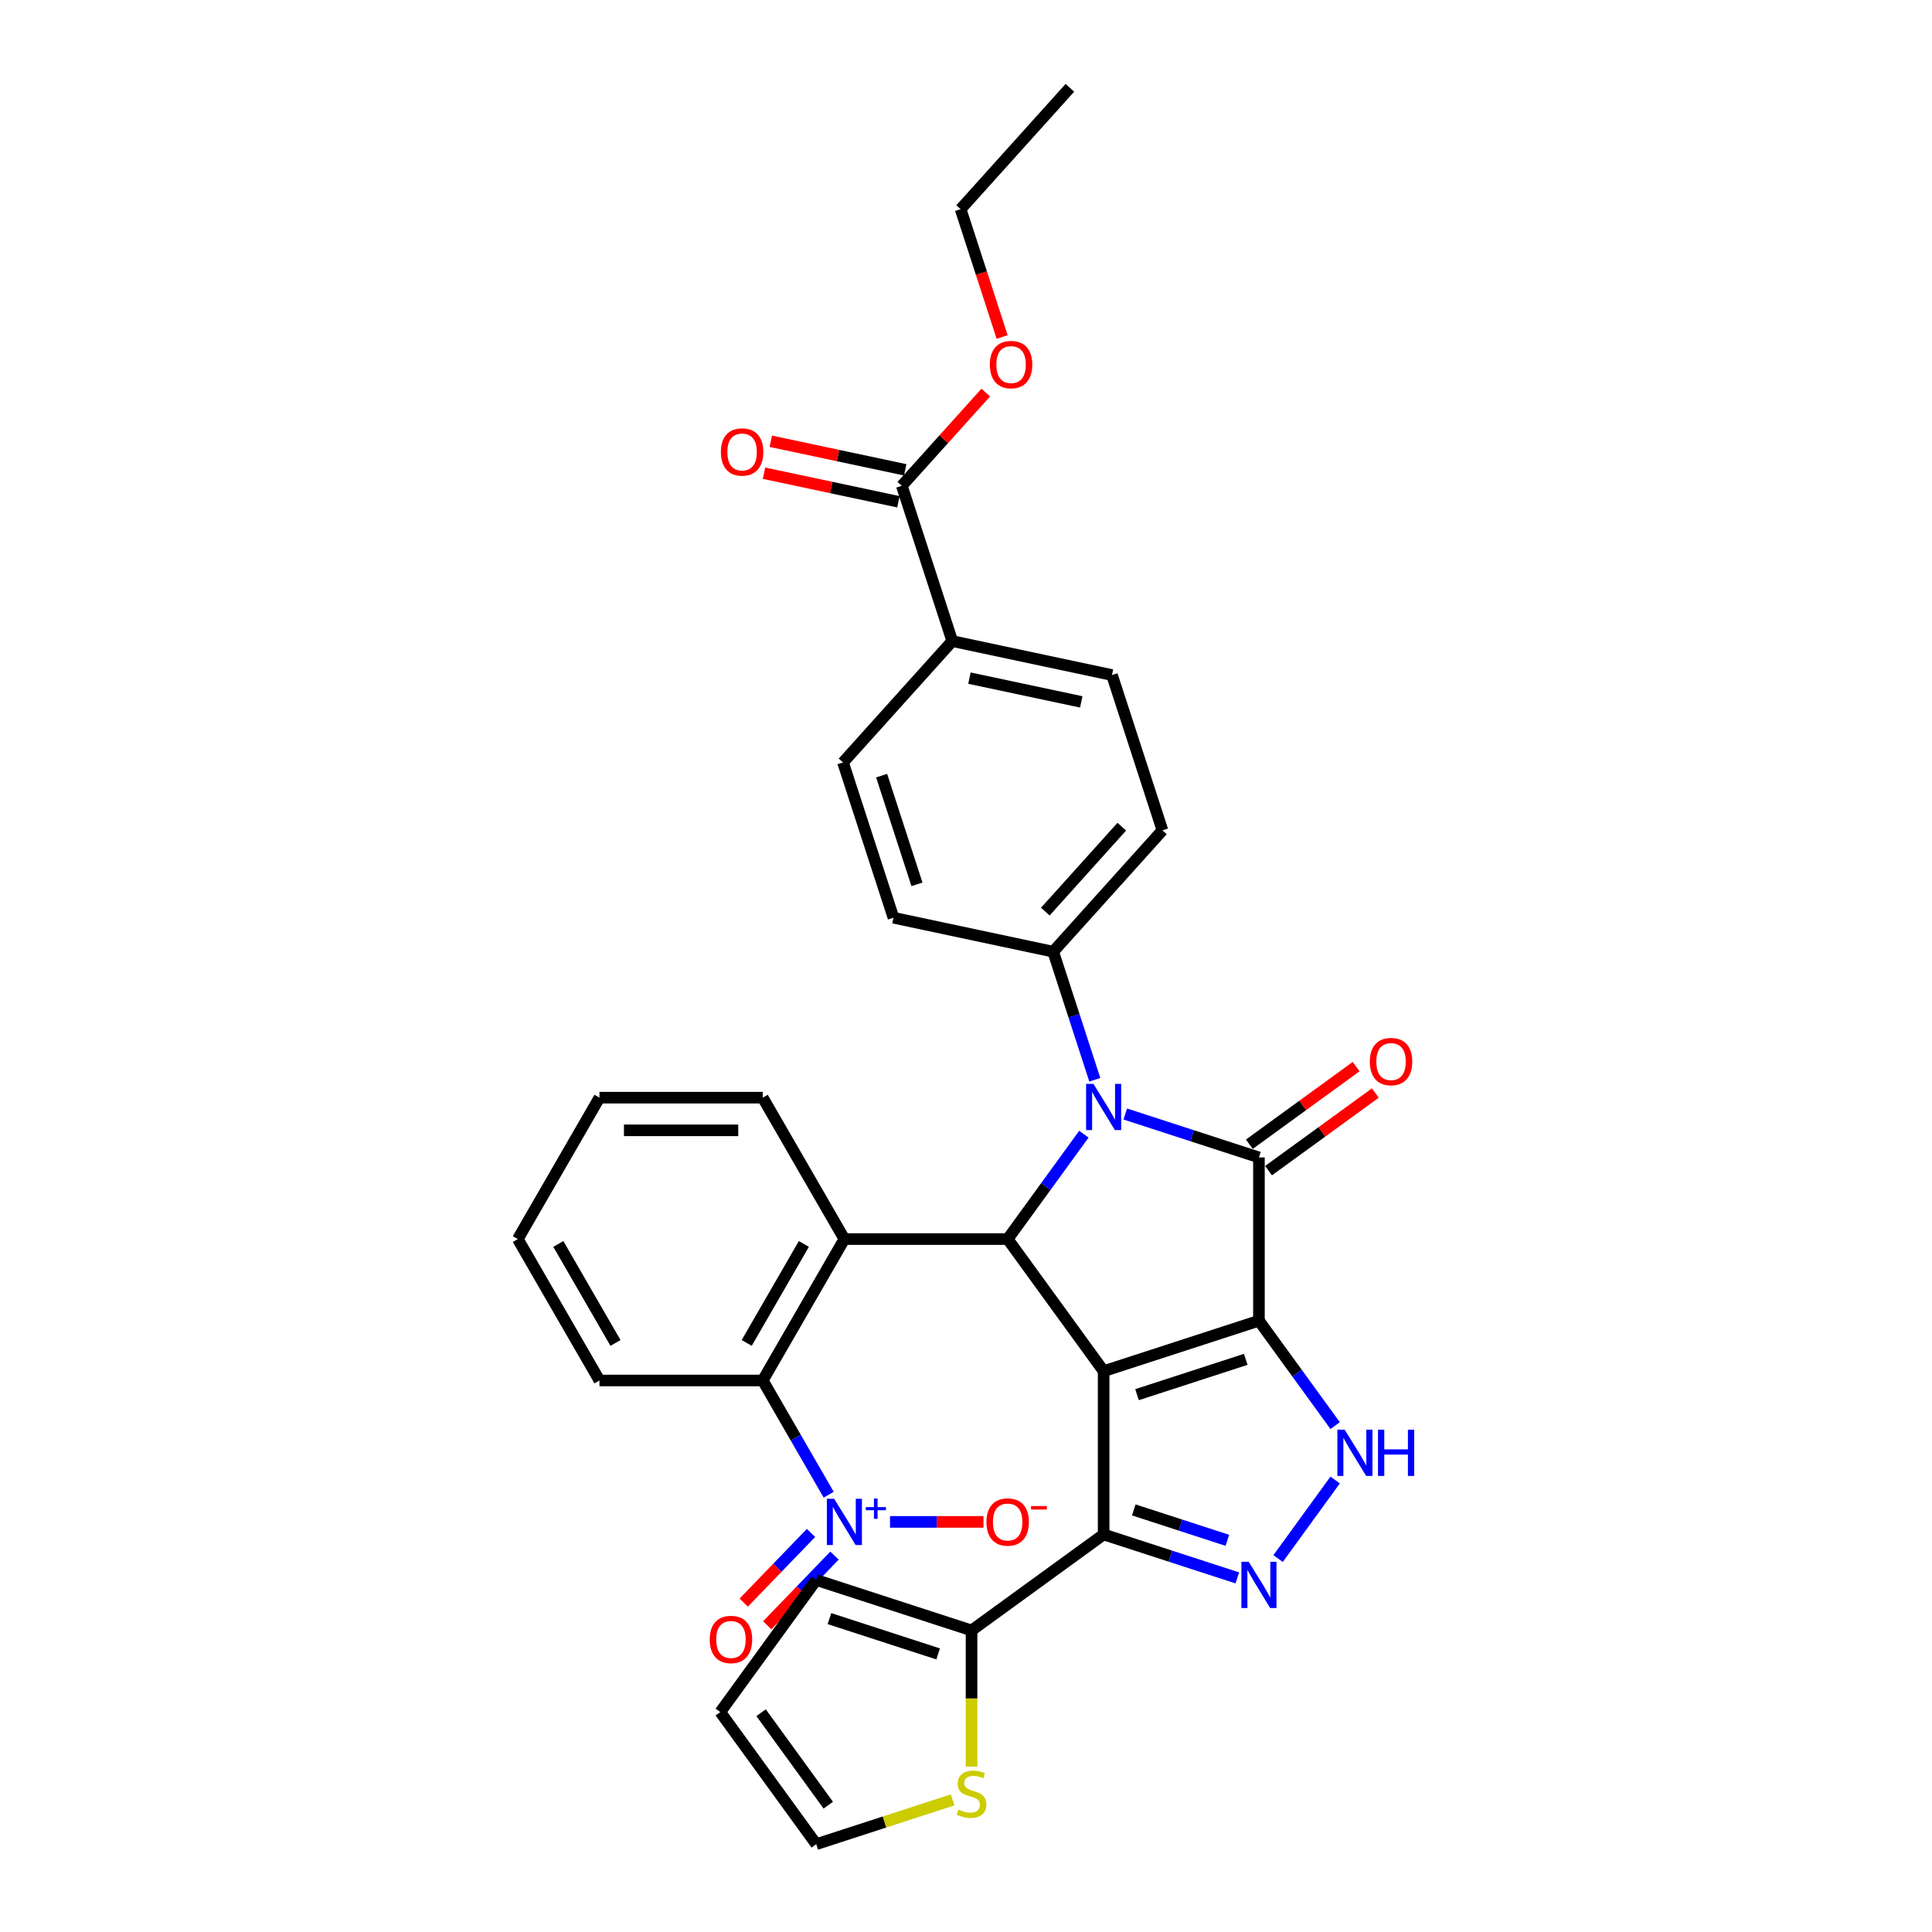 <?xml version='1.0' encoding='iso-8859-1'?>
<svg version='1.1' baseProfile='full'
              xmlns='http://www.w3.org/2000/svg'
                      xmlns:rdkit='http://www.rdkit.org/xml'
                      xmlns:xlink='http://www.w3.org/1999/xlink'
                  xml:space='preserve'
width='1000px' height='1000px' viewBox='0 0 1000 1000'>
<!-- END OF HEADER -->
<rect style='opacity:1.0;fill:#FFFFFF;stroke:none' width='1000' height='1000' x='0' y='0'> </rect>
<path class='bond-0' d='M 651.624,683.602 L 571.245,709.719' style='fill:none;fill-rule:evenodd;stroke:#000000;stroke-width:6px;stroke-linecap:butt;stroke-linejoin:miter;stroke-opacity:1' />
<path class='bond-0' d='M 644.791,703.595 L 588.525,721.877' style='fill:none;fill-rule:evenodd;stroke:#000000;stroke-width:6px;stroke-linecap:butt;stroke-linejoin:miter;stroke-opacity:1' />
<path class='bond-1' d='M 651.624,683.602 L 651.624,599.086' style='fill:none;fill-rule:evenodd;stroke:#000000;stroke-width:6px;stroke-linecap:butt;stroke-linejoin:miter;stroke-opacity:1' />
<path class='bond-5' d='M 651.624,683.602 L 671.348,710.749' style='fill:none;fill-rule:evenodd;stroke:#000000;stroke-width:6px;stroke-linecap:butt;stroke-linejoin:miter;stroke-opacity:1' />
<path class='bond-5' d='M 671.348,710.749 L 691.072,737.896' style='fill:none;fill-rule:evenodd;stroke:#0000FF;stroke-width:6px;stroke-linecap:butt;stroke-linejoin:miter;stroke-opacity:1' />
<path class='bond-3' d='M 571.245,709.719 L 521.567,641.344' style='fill:none;fill-rule:evenodd;stroke:#000000;stroke-width:6px;stroke-linecap:butt;stroke-linejoin:miter;stroke-opacity:1' />
<path class='bond-4' d='M 571.245,709.719 L 571.245,794.235' style='fill:none;fill-rule:evenodd;stroke:#000000;stroke-width:6px;stroke-linecap:butt;stroke-linejoin:miter;stroke-opacity:1' />
<path class='bond-2' d='M 651.624,599.086 L 617.03,587.845' style='fill:none;fill-rule:evenodd;stroke:#000000;stroke-width:6px;stroke-linecap:butt;stroke-linejoin:miter;stroke-opacity:1' />
<path class='bond-2' d='M 617.03,587.845 L 582.435,576.604' style='fill:none;fill-rule:evenodd;stroke:#0000FF;stroke-width:6px;stroke-linecap:butt;stroke-linejoin:miter;stroke-opacity:1' />
<path class='bond-14' d='M 656.592,605.923 L 684.23,585.843' style='fill:none;fill-rule:evenodd;stroke:#000000;stroke-width:6px;stroke-linecap:butt;stroke-linejoin:miter;stroke-opacity:1' />
<path class='bond-14' d='M 684.23,585.843 L 711.867,565.763' style='fill:none;fill-rule:evenodd;stroke:#FF0000;stroke-width:6px;stroke-linecap:butt;stroke-linejoin:miter;stroke-opacity:1' />
<path class='bond-14' d='M 646.657,592.248 L 674.294,572.168' style='fill:none;fill-rule:evenodd;stroke:#000000;stroke-width:6px;stroke-linecap:butt;stroke-linejoin:miter;stroke-opacity:1' />
<path class='bond-14' d='M 674.294,572.168 L 701.932,552.088' style='fill:none;fill-rule:evenodd;stroke:#FF0000;stroke-width:6px;stroke-linecap:butt;stroke-linejoin:miter;stroke-opacity:1' />
<path class='bond-11' d='M 566.67,558.888 L 555.899,525.739' style='fill:none;fill-rule:evenodd;stroke:#0000FF;stroke-width:6px;stroke-linecap:butt;stroke-linejoin:miter;stroke-opacity:1' />
<path class='bond-11' d='M 555.899,525.739 L 545.128,492.589' style='fill:none;fill-rule:evenodd;stroke:#000000;stroke-width:6px;stroke-linecap:butt;stroke-linejoin:miter;stroke-opacity:1' />
<path class='bond-34' d='M 561.015,587.049 L 541.291,614.196' style='fill:none;fill-rule:evenodd;stroke:#0000FF;stroke-width:6px;stroke-linecap:butt;stroke-linejoin:miter;stroke-opacity:1' />
<path class='bond-34' d='M 541.291,614.196 L 521.567,641.344' style='fill:none;fill-rule:evenodd;stroke:#000000;stroke-width:6px;stroke-linecap:butt;stroke-linejoin:miter;stroke-opacity:1' />
<path class='bond-7' d='M 521.567,641.344 L 437.051,641.344' style='fill:none;fill-rule:evenodd;stroke:#000000;stroke-width:6px;stroke-linecap:butt;stroke-linejoin:miter;stroke-opacity:1' />
<path class='bond-10' d='M 571.245,794.235 L 502.87,843.912' style='fill:none;fill-rule:evenodd;stroke:#000000;stroke-width:6px;stroke-linecap:butt;stroke-linejoin:miter;stroke-opacity:1' />
<path class='bond-33' d='M 571.245,794.235 L 605.84,805.475' style='fill:none;fill-rule:evenodd;stroke:#000000;stroke-width:6px;stroke-linecap:butt;stroke-linejoin:miter;stroke-opacity:1' />
<path class='bond-33' d='M 605.84,805.475 L 640.435,816.716' style='fill:none;fill-rule:evenodd;stroke:#0000FF;stroke-width:6px;stroke-linecap:butt;stroke-linejoin:miter;stroke-opacity:1' />
<path class='bond-33' d='M 586.847,781.531 L 611.063,789.4' style='fill:none;fill-rule:evenodd;stroke:#000000;stroke-width:6px;stroke-linecap:butt;stroke-linejoin:miter;stroke-opacity:1' />
<path class='bond-33' d='M 611.063,789.4 L 635.279,797.268' style='fill:none;fill-rule:evenodd;stroke:#0000FF;stroke-width:6px;stroke-linecap:butt;stroke-linejoin:miter;stroke-opacity:1' />
<path class='bond-6' d='M 691.072,766.057 L 661.538,806.707' style='fill:none;fill-rule:evenodd;stroke:#0000FF;stroke-width:6px;stroke-linecap:butt;stroke-linejoin:miter;stroke-opacity:1' />
<path class='bond-9' d='M 437.051,641.344 L 394.793,714.537' style='fill:none;fill-rule:evenodd;stroke:#000000;stroke-width:6px;stroke-linecap:butt;stroke-linejoin:miter;stroke-opacity:1' />
<path class='bond-9' d='M 416.074,643.871 L 386.493,695.106' style='fill:none;fill-rule:evenodd;stroke:#000000;stroke-width:6px;stroke-linecap:butt;stroke-linejoin:miter;stroke-opacity:1' />
<path class='bond-26' d='M 437.051,641.344 L 394.793,568.15' style='fill:none;fill-rule:evenodd;stroke:#000000;stroke-width:6px;stroke-linecap:butt;stroke-linejoin:miter;stroke-opacity:1' />
<path class='bond-8' d='M 428.922,773.65 L 411.857,744.093' style='fill:none;fill-rule:evenodd;stroke:#0000FF;stroke-width:6px;stroke-linecap:butt;stroke-linejoin:miter;stroke-opacity:1' />
<path class='bond-8' d='M 411.857,744.093 L 394.793,714.537' style='fill:none;fill-rule:evenodd;stroke:#000000;stroke-width:6px;stroke-linecap:butt;stroke-linejoin:miter;stroke-opacity:1' />
<path class='bond-15' d='M 460.669,787.73 L 484.863,787.73' style='fill:none;fill-rule:evenodd;stroke:#0000FF;stroke-width:6px;stroke-linecap:butt;stroke-linejoin:miter;stroke-opacity:1' />
<path class='bond-15' d='M 484.863,787.73 L 509.058,787.73' style='fill:none;fill-rule:evenodd;stroke:#FF0000;stroke-width:6px;stroke-linecap:butt;stroke-linejoin:miter;stroke-opacity:1' />
<path class='bond-16' d='M 419.782,793.445 L 402.369,811.475' style='fill:none;fill-rule:evenodd;stroke:#0000FF;stroke-width:6px;stroke-linecap:butt;stroke-linejoin:miter;stroke-opacity:1' />
<path class='bond-16' d='M 402.369,811.475 L 384.956,829.504' style='fill:none;fill-rule:evenodd;stroke:#FF0000;stroke-width:6px;stroke-linecap:butt;stroke-linejoin:miter;stroke-opacity:1' />
<path class='bond-16' d='M 431.941,805.188 L 414.528,823.217' style='fill:none;fill-rule:evenodd;stroke:#0000FF;stroke-width:6px;stroke-linecap:butt;stroke-linejoin:miter;stroke-opacity:1' />
<path class='bond-16' d='M 414.528,823.217 L 397.115,841.247' style='fill:none;fill-rule:evenodd;stroke:#FF0000;stroke-width:6px;stroke-linecap:butt;stroke-linejoin:miter;stroke-opacity:1' />
<path class='bond-28' d='M 394.793,714.537 L 310.277,714.537' style='fill:none;fill-rule:evenodd;stroke:#000000;stroke-width:6px;stroke-linecap:butt;stroke-linejoin:miter;stroke-opacity:1' />
<path class='bond-13' d='M 502.87,843.912 L 502.87,879.147' style='fill:none;fill-rule:evenodd;stroke:#000000;stroke-width:6px;stroke-linecap:butt;stroke-linejoin:miter;stroke-opacity:1' />
<path class='bond-13' d='M 502.87,879.147 L 502.87,914.382' style='fill:none;fill-rule:evenodd;stroke:#CCCC00;stroke-width:6px;stroke-linecap:butt;stroke-linejoin:miter;stroke-opacity:1' />
<path class='bond-18' d='M 502.87,843.912 L 422.49,817.795' style='fill:none;fill-rule:evenodd;stroke:#000000;stroke-width:6px;stroke-linecap:butt;stroke-linejoin:miter;stroke-opacity:1' />
<path class='bond-18' d='M 485.589,856.071 L 429.324,837.789' style='fill:none;fill-rule:evenodd;stroke:#000000;stroke-width:6px;stroke-linecap:butt;stroke-linejoin:miter;stroke-opacity:1' />
<path class='bond-22' d='M 545.128,492.589 L 462.459,475.017' style='fill:none;fill-rule:evenodd;stroke:#000000;stroke-width:6px;stroke-linecap:butt;stroke-linejoin:miter;stroke-opacity:1' />
<path class='bond-23' d='M 545.128,492.589 L 601.68,429.781' style='fill:none;fill-rule:evenodd;stroke:#000000;stroke-width:6px;stroke-linecap:butt;stroke-linejoin:miter;stroke-opacity:1' />
<path class='bond-23' d='M 541.049,471.857 L 580.636,427.892' style='fill:none;fill-rule:evenodd;stroke:#000000;stroke-width:6px;stroke-linecap:butt;stroke-linejoin:miter;stroke-opacity:1' />
<path class='bond-12' d='M 466.777,251.45 L 492.894,331.83' style='fill:none;fill-rule:evenodd;stroke:#000000;stroke-width:6px;stroke-linecap:butt;stroke-linejoin:miter;stroke-opacity:1' />
<path class='bond-20' d='M 468.534,243.183 L 433.75,235.789' style='fill:none;fill-rule:evenodd;stroke:#000000;stroke-width:6px;stroke-linecap:butt;stroke-linejoin:miter;stroke-opacity:1' />
<path class='bond-20' d='M 433.75,235.789 L 398.965,228.395' style='fill:none;fill-rule:evenodd;stroke:#FF0000;stroke-width:6px;stroke-linecap:butt;stroke-linejoin:miter;stroke-opacity:1' />
<path class='bond-20' d='M 465.02,259.717 L 430.235,252.323' style='fill:none;fill-rule:evenodd;stroke:#000000;stroke-width:6px;stroke-linecap:butt;stroke-linejoin:miter;stroke-opacity:1' />
<path class='bond-20' d='M 430.235,252.323 L 395.45,244.929' style='fill:none;fill-rule:evenodd;stroke:#FF0000;stroke-width:6px;stroke-linecap:butt;stroke-linejoin:miter;stroke-opacity:1' />
<path class='bond-27' d='M 466.777,251.45 L 488.503,227.32' style='fill:none;fill-rule:evenodd;stroke:#000000;stroke-width:6px;stroke-linecap:butt;stroke-linejoin:miter;stroke-opacity:1' />
<path class='bond-27' d='M 488.503,227.32 L 510.229,203.191' style='fill:none;fill-rule:evenodd;stroke:#FF0000;stroke-width:6px;stroke-linecap:butt;stroke-linejoin:miter;stroke-opacity:1' />
<path class='bond-19' d='M 493.083,931.608 L 457.786,943.077' style='fill:none;fill-rule:evenodd;stroke:#CCCC00;stroke-width:6px;stroke-linecap:butt;stroke-linejoin:miter;stroke-opacity:1' />
<path class='bond-19' d='M 457.786,943.077 L 422.49,954.545' style='fill:none;fill-rule:evenodd;stroke:#000000;stroke-width:6px;stroke-linecap:butt;stroke-linejoin:miter;stroke-opacity:1' />
<path class='bond-17' d='M 492.894,331.83 L 575.563,349.401' style='fill:none;fill-rule:evenodd;stroke:#000000;stroke-width:6px;stroke-linecap:butt;stroke-linejoin:miter;stroke-opacity:1' />
<path class='bond-17' d='M 501.78,350.999 L 559.648,363.299' style='fill:none;fill-rule:evenodd;stroke:#000000;stroke-width:6px;stroke-linecap:butt;stroke-linejoin:miter;stroke-opacity:1' />
<path class='bond-35' d='M 492.894,331.83 L 436.342,394.637' style='fill:none;fill-rule:evenodd;stroke:#000000;stroke-width:6px;stroke-linecap:butt;stroke-linejoin:miter;stroke-opacity:1' />
<path class='bond-21' d='M 422.49,817.795 L 372.813,886.17' style='fill:none;fill-rule:evenodd;stroke:#000000;stroke-width:6px;stroke-linecap:butt;stroke-linejoin:miter;stroke-opacity:1' />
<path class='bond-36' d='M 422.49,954.545 L 372.813,886.17' style='fill:none;fill-rule:evenodd;stroke:#000000;stroke-width:6px;stroke-linecap:butt;stroke-linejoin:miter;stroke-opacity:1' />
<path class='bond-36' d='M 428.713,934.354 L 393.939,886.491' style='fill:none;fill-rule:evenodd;stroke:#000000;stroke-width:6px;stroke-linecap:butt;stroke-linejoin:miter;stroke-opacity:1' />
<path class='bond-25' d='M 462.459,475.017 L 436.342,394.637' style='fill:none;fill-rule:evenodd;stroke:#000000;stroke-width:6px;stroke-linecap:butt;stroke-linejoin:miter;stroke-opacity:1' />
<path class='bond-25' d='M 474.617,457.737 L 456.335,401.471' style='fill:none;fill-rule:evenodd;stroke:#000000;stroke-width:6px;stroke-linecap:butt;stroke-linejoin:miter;stroke-opacity:1' />
<path class='bond-24' d='M 601.68,429.781 L 575.563,349.401' style='fill:none;fill-rule:evenodd;stroke:#000000;stroke-width:6px;stroke-linecap:butt;stroke-linejoin:miter;stroke-opacity:1' />
<path class='bond-30' d='M 394.793,568.15 L 310.277,568.15' style='fill:none;fill-rule:evenodd;stroke:#000000;stroke-width:6px;stroke-linecap:butt;stroke-linejoin:miter;stroke-opacity:1' />
<path class='bond-30' d='M 382.116,585.054 L 322.954,585.054' style='fill:none;fill-rule:evenodd;stroke:#000000;stroke-width:6px;stroke-linecap:butt;stroke-linejoin:miter;stroke-opacity:1' />
<path class='bond-29' d='M 518.71,174.426 L 507.961,141.344' style='fill:none;fill-rule:evenodd;stroke:#FF0000;stroke-width:6px;stroke-linecap:butt;stroke-linejoin:miter;stroke-opacity:1' />
<path class='bond-29' d='M 507.961,141.344 L 497.212,108.262' style='fill:none;fill-rule:evenodd;stroke:#000000;stroke-width:6px;stroke-linecap:butt;stroke-linejoin:miter;stroke-opacity:1' />
<path class='bond-37' d='M 310.277,714.537 L 268.019,641.344' style='fill:none;fill-rule:evenodd;stroke:#000000;stroke-width:6px;stroke-linecap:butt;stroke-linejoin:miter;stroke-opacity:1' />
<path class='bond-37' d='M 318.577,695.106 L 288.996,643.871' style='fill:none;fill-rule:evenodd;stroke:#000000;stroke-width:6px;stroke-linecap:butt;stroke-linejoin:miter;stroke-opacity:1' />
<path class='bond-32' d='M 497.212,108.262 L 553.765,45.455' style='fill:none;fill-rule:evenodd;stroke:#000000;stroke-width:6px;stroke-linecap:butt;stroke-linejoin:miter;stroke-opacity:1' />
<path class='bond-31' d='M 310.277,568.15 L 268.019,641.344' style='fill:none;fill-rule:evenodd;stroke:#000000;stroke-width:6px;stroke-linecap:butt;stroke-linejoin:miter;stroke-opacity:1' />
<path  class='atom-3' d='M 565.954 561.001
L 573.797 573.679
Q 574.575 574.929, 575.826 577.194
Q 577.076 579.459, 577.144 579.595
L 577.144 561.001
L 580.322 561.001
L 580.322 584.936
L 577.043 584.936
L 568.625 571.075
Q 567.644 569.453, 566.596 567.593
Q 565.582 565.734, 565.278 565.159
L 565.278 584.936
L 562.168 584.936
L 562.168 561.001
L 565.954 561.001
' fill='#0000FF'/>
<path  class='atom-6' d='M 696.011 740.009
L 703.854 752.687
Q 704.632 753.938, 705.883 756.203
Q 707.133 758.468, 707.201 758.603
L 707.201 740.009
L 710.379 740.009
L 710.379 763.944
L 707.1 763.944
L 698.682 750.084
Q 697.701 748.461, 696.653 746.602
Q 695.639 744.742, 695.335 744.168
L 695.335 763.944
L 692.225 763.944
L 692.225 740.009
L 696.011 740.009
' fill='#0000FF'/>
<path  class='atom-6' d='M 713.252 740.009
L 716.498 740.009
L 716.498 750.185
L 728.736 750.185
L 728.736 740.009
L 731.981 740.009
L 731.981 763.944
L 728.736 763.944
L 728.736 752.89
L 716.498 752.89
L 716.498 763.944
L 713.252 763.944
L 713.252 740.009
' fill='#0000FF'/>
<path  class='atom-7' d='M 646.334 808.384
L 654.177 821.062
Q 654.954 822.313, 656.205 824.578
Q 657.456 826.843, 657.524 826.978
L 657.524 808.384
L 660.702 808.384
L 660.702 832.319
L 657.422 832.319
L 649.004 818.459
Q 648.024 816.836, 646.976 814.977
Q 645.962 813.117, 645.658 812.543
L 645.658 832.319
L 642.547 832.319
L 642.547 808.384
L 646.334 808.384
' fill='#0000FF'/>
<path  class='atom-9' d='M 431.76 775.763
L 439.604 788.44
Q 440.381 789.691, 441.632 791.956
Q 442.883 794.221, 442.95 794.356
L 442.95 775.763
L 446.128 775.763
L 446.128 799.698
L 442.849 799.698
L 434.431 785.837
Q 433.451 784.214, 432.403 782.355
Q 431.389 780.495, 431.084 779.921
L 431.084 799.698
L 427.974 799.698
L 427.974 775.763
L 431.76 775.763
' fill='#0000FF'/>
<path  class='atom-9' d='M 448.136 780.077
L 452.353 780.077
L 452.353 775.637
L 454.228 775.637
L 454.228 780.077
L 458.556 780.077
L 458.556 781.683
L 454.228 781.683
L 454.228 786.146
L 452.353 786.146
L 452.353 781.683
L 448.136 781.683
L 448.136 780.077
' fill='#0000FF'/>
<path  class='atom-14' d='M 496.108 936.643
Q 496.379 936.745, 497.494 937.218
Q 498.61 937.691, 499.827 937.996
Q 501.078 938.266, 502.295 938.266
Q 504.56 938.266, 505.879 937.184
Q 507.197 936.069, 507.197 934.142
Q 507.197 932.823, 506.521 932.012
Q 505.879 931.201, 504.864 930.761
Q 503.85 930.322, 502.16 929.815
Q 500.03 929.172, 498.745 928.564
Q 497.494 927.955, 496.582 926.671
Q 495.703 925.386, 495.703 923.222
Q 495.703 920.214, 497.731 918.354
Q 499.793 916.495, 503.85 916.495
Q 506.622 916.495, 509.766 917.813
L 508.989 920.416
Q 506.115 919.233, 503.952 919.233
Q 501.619 919.233, 500.334 920.214
Q 499.05 921.16, 499.083 922.817
Q 499.083 924.101, 499.726 924.879
Q 500.402 925.656, 501.348 926.096
Q 502.329 926.535, 503.952 927.042
Q 506.115 927.719, 507.4 928.395
Q 508.684 929.071, 509.597 930.457
Q 510.544 931.809, 510.544 934.142
Q 510.544 937.455, 508.313 939.247
Q 506.115 941.005, 502.43 941.005
Q 500.3 941.005, 498.678 940.531
Q 497.089 940.092, 495.196 939.314
L 496.108 936.643
' fill='#CCCC00'/>
<path  class='atom-15' d='M 709.012 549.476
Q 709.012 543.729, 711.852 540.517
Q 714.692 537.305, 720 537.305
Q 725.307 537.305, 728.147 540.517
Q 730.987 543.729, 730.987 549.476
Q 730.987 555.29, 728.113 558.604
Q 725.24 561.883, 720 561.883
Q 714.726 561.883, 711.852 558.604
Q 709.012 555.324, 709.012 549.476
M 720 559.178
Q 723.651 559.178, 725.611 556.744
Q 727.606 554.276, 727.606 549.476
Q 727.606 544.777, 725.611 542.41
Q 723.651 540.01, 720 540.01
Q 716.348 540.01, 714.354 542.376
Q 712.393 544.743, 712.393 549.476
Q 712.393 554.31, 714.354 556.744
Q 716.348 559.178, 720 559.178
' fill='#FF0000'/>
<path  class='atom-16' d='M 510.58 787.798
Q 510.58 782.051, 513.42 778.839
Q 516.26 775.627, 521.567 775.627
Q 526.875 775.627, 529.715 778.839
Q 532.555 782.051, 532.555 787.798
Q 532.555 793.612, 529.681 796.925
Q 526.807 800.205, 521.567 800.205
Q 516.294 800.205, 513.42 796.925
Q 510.58 793.646, 510.58 787.798
M 521.567 797.5
Q 525.218 797.5, 527.179 795.066
Q 529.174 792.598, 529.174 787.798
Q 529.174 783.099, 527.179 780.732
Q 525.218 778.332, 521.567 778.332
Q 517.916 778.332, 515.922 780.698
Q 513.961 783.065, 513.961 787.798
Q 513.961 792.632, 515.922 795.066
Q 517.916 797.5, 521.567 797.5
' fill='#FF0000'/>
<path  class='atom-16' d='M 533.67 779.534
L 541.859 779.534
L 541.859 781.319
L 533.67 781.319
L 533.67 779.534
' fill='#FF0000'/>
<path  class='atom-17' d='M 367.351 848.59
Q 367.351 842.843, 370.191 839.632
Q 373.03 836.42, 378.338 836.42
Q 383.646 836.42, 386.485 839.632
Q 389.325 842.843, 389.325 848.59
Q 389.325 854.405, 386.452 857.718
Q 383.578 860.997, 378.338 860.997
Q 373.064 860.997, 370.191 857.718
Q 367.351 854.439, 367.351 848.59
M 378.338 858.293
Q 381.989 858.293, 383.95 855.859
Q 385.944 853.391, 385.944 848.59
Q 385.944 843.891, 383.95 841.525
Q 381.989 839.125, 378.338 839.125
Q 374.687 839.125, 372.692 841.491
Q 370.732 843.857, 370.732 848.59
Q 370.732 853.425, 372.692 855.859
Q 374.687 858.293, 378.338 858.293
' fill='#FF0000'/>
<path  class='atom-21' d='M 373.121 233.946
Q 373.121 228.198, 375.96 224.987
Q 378.8 221.775, 384.108 221.775
Q 389.415 221.775, 392.255 224.987
Q 395.095 228.198, 395.095 233.946
Q 395.095 239.76, 392.221 243.073
Q 389.348 246.352, 384.108 246.352
Q 378.834 246.352, 375.96 243.073
Q 373.121 239.794, 373.121 233.946
M 384.108 243.648
Q 387.759 243.648, 389.72 241.214
Q 391.714 238.746, 391.714 233.946
Q 391.714 229.246, 389.72 226.88
Q 387.759 224.48, 384.108 224.48
Q 380.457 224.48, 378.462 226.846
Q 376.501 229.213, 376.501 233.946
Q 376.501 238.78, 378.462 241.214
Q 380.457 243.648, 384.108 243.648
' fill='#FF0000'/>
<path  class='atom-28' d='M 512.342 188.71
Q 512.342 182.963, 515.182 179.751
Q 518.022 176.539, 523.329 176.539
Q 528.637 176.539, 531.477 179.751
Q 534.316 182.963, 534.316 188.71
Q 534.316 194.524, 531.443 197.837
Q 528.569 201.117, 523.329 201.117
Q 518.056 201.117, 515.182 197.837
Q 512.342 194.558, 512.342 188.71
M 523.329 198.412
Q 526.98 198.412, 528.941 195.978
Q 530.936 193.51, 530.936 188.71
Q 530.936 184.011, 528.941 181.644
Q 526.98 179.244, 523.329 179.244
Q 519.678 179.244, 517.684 181.61
Q 515.723 183.977, 515.723 188.71
Q 515.723 193.544, 517.684 195.978
Q 519.678 198.412, 523.329 198.412
' fill='#FF0000'/>
</svg>
